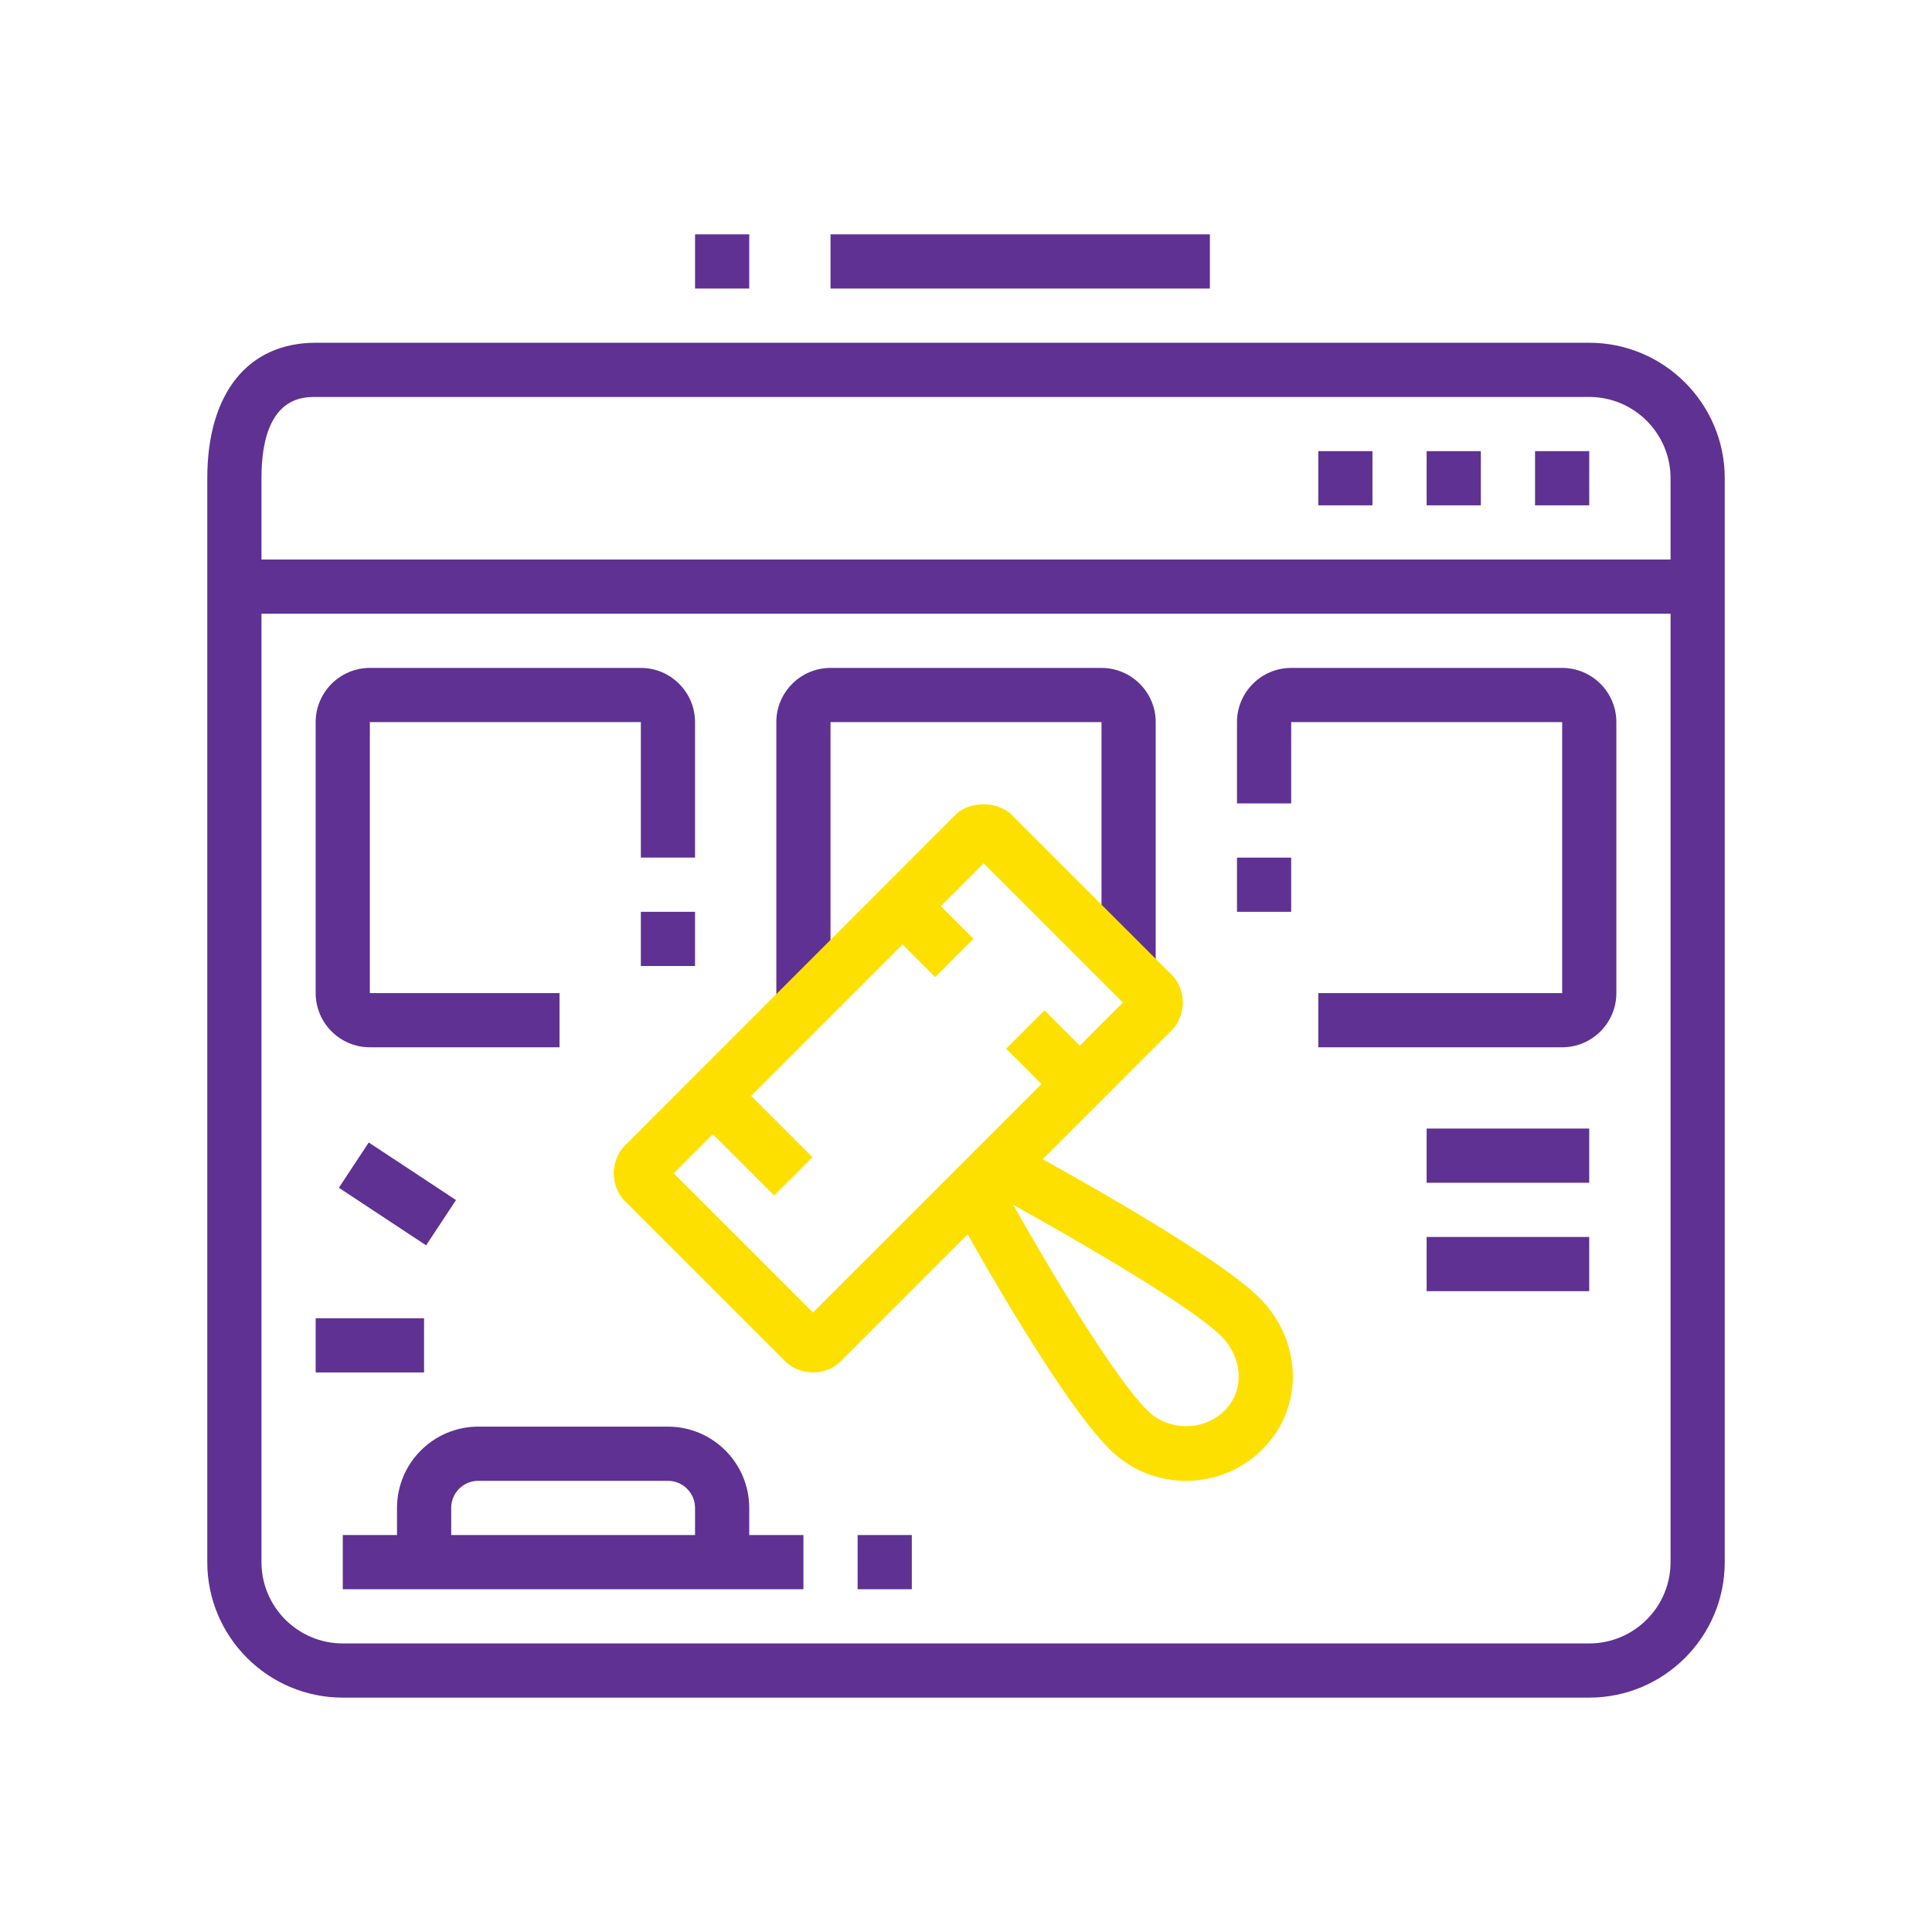 <?xml version="1.0" encoding="utf-8"?>
<!-- Generator: Adobe Illustrator 16.0.0, SVG Export Plug-In . SVG Version: 6.00 Build 0)  -->
<!DOCTYPE svg PUBLIC "-//W3C//DTD SVG 1.1//EN" "http://www.w3.org/Graphics/SVG/1.1/DTD/svg11.dtd">
<svg version="1.1" id="Calque_1" xmlns="http://www.w3.org/2000/svg" xmlns:xlink="http://www.w3.org/1999/xlink" x="0px" y="0px"
	 width="80px" height="80px" viewBox="0 0 80 80" enable-background="new 0 0 80 80" xml:space="preserve">
<g>
	<path fill="#5F3192" d="M65.807,70.295H14.194c-3.094,0-5.611-2.517-5.611-5.61V19.803c0-3.513,1.678-5.61,4.488-5.61h52.736
		c3.094,0,5.611,2.518,5.611,5.61v44.882C71.418,67.778,68.9,70.295,65.807,70.295z M13.071,16.437c-0.555,0-2.244,0-2.244,3.366
		v44.882c0,1.856,1.51,3.366,3.367,3.366h51.613c1.857,0,3.367-1.51,3.367-3.366V19.803c0-1.856-1.51-3.366-3.367-3.366H13.071z"/>
	<rect x="59.074" y="46.731" fill="#5F3192" width="6.732" height="2.244"/>
	<rect x="59.074" y="51.22" fill="#5F3192" width="6.732" height="2.244"/>
	<rect x="14.194" y="63.563" fill="#5F3192" width="19.074" height="2.244"/>
	<rect x="35.512" y="63.563" fill="#5F3192" width="2.244" height="2.244"/>
	<path fill="#5F3192" d="M31.024,64.685H28.78V62.44c0-0.619-0.503-1.122-1.122-1.122h-7.854c-0.62,0-1.121,0.503-1.121,1.122v2.244
		h-2.244V62.44c0-1.856,1.51-3.366,3.365-3.366h7.854c1.856,0,3.366,1.51,3.366,3.366V64.685z"/>
	<path fill="#5F3192" d="M23.169,43.366h-7.854c-1.236,0-2.244-1.008-2.244-2.244V29.901c0-1.237,1.008-2.244,2.244-2.244h11.221
		c1.236,0,2.244,1.007,2.244,2.244v5.61h-2.244v-5.61H15.315v11.221h7.854V43.366z"/>
	<rect x="26.536" y="37.756" fill="#5F3192" width="2.244" height="2.244"/>
	<rect x="51.221" y="35.512" fill="#5F3192" width="2.244" height="2.244"/>
	<path fill="#5F3192" d="M64.686,43.366H54.588v-2.244h10.098V29.901H53.465v3.366h-2.244v-3.366c0-1.237,1.008-2.244,2.244-2.244
		h11.221c1.236,0,2.244,1.007,2.244,2.244v11.221C66.93,42.358,65.922,43.366,64.686,43.366z"/>
	<path fill="#5F3192" d="M34.39,41.627h-2.244V29.901c0-1.237,1.007-2.244,2.244-2.244h11.221c1.234,0,2.244,1.007,2.244,2.244
		v10.266h-2.244V29.901H34.39V41.627z"/>
	<polygon fill="#5F3192" points="65.807,18.681 63.563,18.681 63.563,20.925 65.807,20.925 65.807,18.681 	"/>
	<polygon fill="#5F3192" points="61.318,18.681 59.074,18.681 59.074,20.925 61.318,20.925 61.318,18.681 	"/>
	<polygon fill="#5F3192" points="56.83,18.681 54.588,18.681 54.588,20.925 56.83,20.925 56.83,18.681 	"/>
	<rect x="34.39" y="9.704" fill="#5F3192" width="15.709" height="2.244"/>
	<rect x="28.78" y="9.704" fill="#5F3192" width="2.244" height="2.244"/>
	<rect x="13.071" y="54.586" fill="#5F3192" width="4.488" height="2.244"/>
	
		<rect x="14.292" y="48.292" transform="matrix(0.835 0.551 -0.551 0.835 29.944 -0.891)" fill="#5F3192" width="4.327" height="2.245"/>
	<rect x="9.706" y="23.169" fill="#5F3192" width="60.589" height="2.244"/>
	<path fill="#FEE000" d="M33.661,56.83c-0.474,0-0.922-0.198-1.23-0.544l-6.52-6.517c-0.299-0.265-0.497-0.713-0.497-1.186
		c0-0.475,0.198-0.923,0.545-1.23l13.585-13.59c0.526-0.596,1.802-0.644,2.416,0.047l6.52,6.518
		c0.301,0.265,0.498,0.713,0.498,1.186c0,0.475-0.197,0.923-0.545,1.23L34.847,56.333C34.583,56.632,34.135,56.83,33.661,56.83z
		 M33.27,54.737c-0.019,0.018-0.036,0.036-0.054,0.056L33.27,54.737z M34.03,54.715l0.031,0.031
		C34.053,54.735,34.042,54.726,34.03,54.715z M27.897,48.585l5.766,5.763l12.832-12.835l-5.766-5.764L27.897,48.585z M27.528,48.952
		l-0.029,0.031C27.508,48.975,27.52,48.964,27.528,48.952z M27.45,48.139l0.056,0.055C27.489,48.174,27.47,48.155,27.45,48.139z
		 M46.885,41.904c0.016,0.02,0.035,0.037,0.055,0.055L46.885,41.904z M46.893,41.114c-0.012,0.009-0.021,0.02-0.031,0.031
		L46.893,41.114z M40.329,35.351c0.009,0.011,0.021,0.021,0.032,0.031L40.329,35.351z M41.174,35.304l-0.055,0.056
		C41.139,35.342,41.156,35.324,41.174,35.304z"/>
	
		<rect x="28.823" y="45.928" transform="matrix(0.707 0.707 -0.707 0.707 42.396 -8.273)" fill="#FEE000" width="4.725" height="2.244"/>
	
		<rect x="42.019" y="42.634" transform="matrix(0.707 0.707 -0.707 0.707 43.684 -18.014)" fill="#FEE000" width="3.164" height="2.245"/>
	
		<rect x="36.923" y="37.478" transform="matrix(0.707 0.707 -0.707 0.707 38.555 -15.878)" fill="#FEE000" width="3.041" height="2.244"/>
	<path fill="#FEE000" d="M49.113,61.318c-1.199,0-2.326-0.467-3.174-1.314c-2.271-2.271-6.423-9.877-6.598-10.199l1.638-0.893
		l0.88-1.632c0.85,0.459,8.371,4.535,10.291,6.457c0.844,0.844,1.334,1.94,1.381,3.088c0.047,1.198-0.395,2.327-1.246,3.179
		C51.439,60.852,50.313,61.318,49.113,61.318z M41.957,49.892c1.469,2.605,4.125,7.081,5.568,8.525c0.85,0.848,2.326,0.848,3.174,0
		c0.518-0.518,0.607-1.103,0.59-1.501c-0.023-0.582-0.281-1.147-0.727-1.593C49.336,54.097,44.67,51.395,41.957,49.892z"/>
</g>
<g>
	<path fill="#5F3192" d="M167.728,133.129h-51.615c-3.093,0-5.609-2.518-5.609-5.609v-3.367h62.834v3.367
		C173.337,130.611,170.82,133.129,167.728,133.129z M112.747,126.396v1.123c0,1.855,1.51,3.365,3.365,3.365h51.615
		c1.855,0,3.366-1.51,3.366-3.365v-1.123H112.747z"/>
	<rect x="123.966" y="81.516" fill="#5F3192" width="35.909" height="2.244"/>
	<path fill="#5F3192" d="M116.112,125.275h-2.243V88.246c0-3.092,2.517-5.609,5.61-5.609h1.121v2.244h-1.121
		c-1.856,0-3.367,1.51-3.367,3.365V125.275z"/>
	<polygon fill="#5F3192" points="127.333,135.373 125.089,135.373 125.089,137.617 127.333,137.617 127.333,135.373 	"/>
	<polygon fill="#5F3192" points="122.845,135.373 120.601,135.373 120.601,137.617 122.845,137.617 122.845,135.373 	"/>
	<polygon fill="#5F3192" points="118.356,135.373 116.112,135.373 116.112,137.617 118.356,137.617 118.356,135.373 	"/>
	<polygon fill="#5F3192" points="156.507,77.027 154.263,77.027 154.263,79.271 156.507,79.271 156.507,77.027 	"/>
	<polygon fill="#5F3192" points="152.019,77.027 149.774,77.027 149.774,79.271 152.019,79.271 152.019,77.027 	"/>
	<polygon fill="#5F3192" points="147.53,77.027 145.286,77.027 145.286,79.271 147.53,79.271 147.53,77.027 	"/>
	<rect x="118.356" y="105.078" fill="#5F3192" width="2.244" height="5.609"/>
	<rect x="118.356" y="112.932" fill="#5F3192" width="2.244" height="2.244"/>
	<rect x="163.239" y="99.467" fill="#5F3192" width="2.244" height="5.611"/>
	<rect x="163.239" y="107.322" fill="#5F3192" width="2.244" height="2.244"/>
	<rect x="158.751" y="119.664" fill="#5F3192" width="2.244" height="2.244"/>
	<path fill="#5F3192" d="M160.995,117.42h-2.244V74.783h-33.662v37.027h-2.244V74.783c0-1.238,1.008-2.244,2.244-2.244h33.662
		c1.235,0,2.244,1.006,2.244,2.244V117.42z"/>
	<rect x="122.845" y="114.055" fill="#5F3192" width="2.244" height="2.244"/>
	<rect x="122.845" y="118.543" fill="#5F3192" width="2.244" height="2.244"/>
	<rect x="149.774" y="86.002" fill="#FEE000" width="6.732" height="2.244"/>
	<rect x="149.774" y="90.49" fill="#FEE000" width="6.732" height="2.244"/>
	<rect x="127.333" y="98.346" fill="#FEE000" width="29.174" height="2.244"/>
	<rect x="127.333" y="107.322" fill="#FEE000" width="17.953" height="2.244"/>
	<rect x="130.7" y="102.834" fill="#FEE000" width="2.244" height="2.244"/>
	<rect x="135.188" y="102.834" fill="#FEE000" width="10.098" height="2.244"/>
	<rect x="140.798" y="112.932" fill="#FEE000" width="15.709" height="2.244"/>
	<path fill="#FEE000" d="M145.286,96.102h-15.709c-1.236,0-2.244-1.008-2.244-2.244v-5.611c0-1.236,1.008-2.244,2.244-2.244h15.709
		c1.236,0,2.244,1.008,2.244,2.244v5.611C147.53,95.094,146.522,96.102,145.286,96.102z M129.577,88.246v5.611h15.711l-0.002-5.611
		H129.577z"/>
	<path fill="#FEE000" d="M154.263,109.566h-4.488c-1.237,0-2.244-1.008-2.244-2.244v-2.244c0-1.238,1.007-2.244,2.244-2.244h4.488
		c1.236,0,2.244,1.006,2.244,2.244v2.244C156.507,108.559,155.499,109.566,154.263,109.566z M149.774,105.078v2.244h4.49
		l-0.002-2.244H149.774z"/>
	<path fill="#5F3192" d="M169.972,125.275h-2.244v-38.15c0-1.855-1.511-3.365-3.366-3.365h-1.122v-2.244h1.122
		c3.093,0,5.61,2.516,5.61,5.609V125.275z"/>
</g>
<g>
	<path fill="#5F3192" d="M-55.716,89.226h-15.708c-1.856,0-3.366-1.511-3.366-3.366V54.441c0-1.855,1.51-3.365,3.366-3.365h15.708
		c1.856,0,3.366,1.51,3.366,3.365v12.343h-2.244V54.441c0-0.619-0.503-1.121-1.122-1.121h-15.708c-0.62,0-1.122,0.502-1.122,1.121
		v31.418c0,0.619,0.502,1.122,1.122,1.122h15.708c0.619,0,1.122-0.503,1.122-1.122V73.517h2.244v12.343
		C-52.35,87.715-53.859,89.226-55.716,89.226z"/>
	<rect x="-54.594" y="69.028" fill="#5F3192" width="2.244" height="2.244"/>
	<path fill="#5F3192" d="M-54.208,88.869l-1.003-2.008l4.476-2.237c0.346-0.195,0.63-0.63,0.63-1.009v-26.93
		c0-0.379-0.284-0.814-0.677-1.034l-4.423-2.209l1.004-2.007l4.47,2.233c1.155,0.647,1.87,1.821,1.87,3.017v26.93
		c0,1.195-0.715,2.369-1.823,2.991L-54.208,88.869z"/>
	<rect x="-73.668" y="81.371" fill="#5F3192" width="20.196" height="2.244"/>
	<rect x="-73.668" y="55.563" fill="#5F3192" width="16.83" height="2.244"/>
	<rect x="-101.719" y="83.615" fill="#5F3192" width="24.685" height="2.244"/>
	<rect x="-106.208" y="67.906" fill="#5F3192" width="32.54" height="2.244"/>
	<rect x="-101.719" y="23.024" fill="#5F3192" width="2.244" height="5.61"/>
	<rect x="-101.719" y="33.123" fill="#5F3192" width="2.244" height="5.61"/>
	<rect x="-98.353" y="29.757" fill="#5F3192" width="5.61" height="2.244"/>
	<rect x="-108.452" y="29.757" fill="#5F3192" width="5.61" height="2.244"/>
	
		<rect x="-85.899" y="79.688" transform="matrix(0.421 0.907 -0.907 0.421 26.074 120.767)" fill="#5F3192" width="8.66" height="2.244"/>
	
		<rect x="-92.696" y="76.48" transform="matrix(0.907 0.421 -0.421 0.907 25.5 46.029)" fill="#5F3192" width="2.244" height="8.66"/>
	
		<rect x="-97.88" y="76.169" transform="matrix(0.847 0.532 -0.532 0.847 28.166 63.89)" fill="#5F3192" width="2.244" height="9.281"/>
	<path fill="#FEE000" d="M-87.346,43.234c-0.594-1.022-0.909-2.19-0.909-3.379c0-3.712,3.02-6.732,6.732-6.732v2.244
		c-2.475,0-4.488,2.013-4.488,4.488c0,0.793,0.209,1.571,0.604,2.25L-87.346,43.234z"/>
	<path fill="#FEE000" d="M-60.203,48.832h-6.732v-2.244h6.732c3.093,0,5.609-2.518,5.609-5.611s-2.517-5.61-5.609-5.61
		c-0.393,0-0.759,0.036-1.12,0.11l-1.091,0.22l-0.23-1.087c-0.875-4.112-4.567-7.097-8.779-7.097c-4.949,0-8.977,4.027-8.977,8.976
		c0,0.642,0.068,1.284,0.203,1.908l-2.194,0.474c-0.167-0.779-0.253-1.58-0.253-2.381c0-6.187,5.034-11.22,11.221-11.22
		c4.915,0,9.265,3.253,10.711,7.87c0.167-0.01,0.336-0.016,0.51-0.016c4.33,0,7.854,3.524,7.854,7.854S-55.873,48.832-60.203,48.832
		z"/>
	<path fill="#5F3192" d="M-103.875,77.574l-5.18-2.158c-1.679-0.7-2.763-2.326-2.763-4.144V47.709c0-1.817,1.083-3.443,2.763-4.144
		l5.18-2.157l0.863,2.07l-5.18,2.158c-0.839,0.35-1.381,1.163-1.381,2.072v23.563c0,0.909,0.542,1.723,1.381,2.073l5.18,2.157
		L-103.875,77.574z"/>
	<path fill="#5F3192" d="M-73.668,78.005h-28.051c-3.093,0-5.61-2.518-5.61-5.61V46.588c0-3.094,2.517-5.611,5.61-5.611h30.295
		c3.093,0,5.61,2.517,5.61,5.611v5.609h-2.244v-5.609c0-1.857-1.51-3.367-3.366-3.367h-30.295c-1.856,0-3.366,1.51-3.366,3.367
		v25.807c0,1.856,1.51,3.366,3.366,3.366h28.051V78.005z"/>
</g>
</svg>
